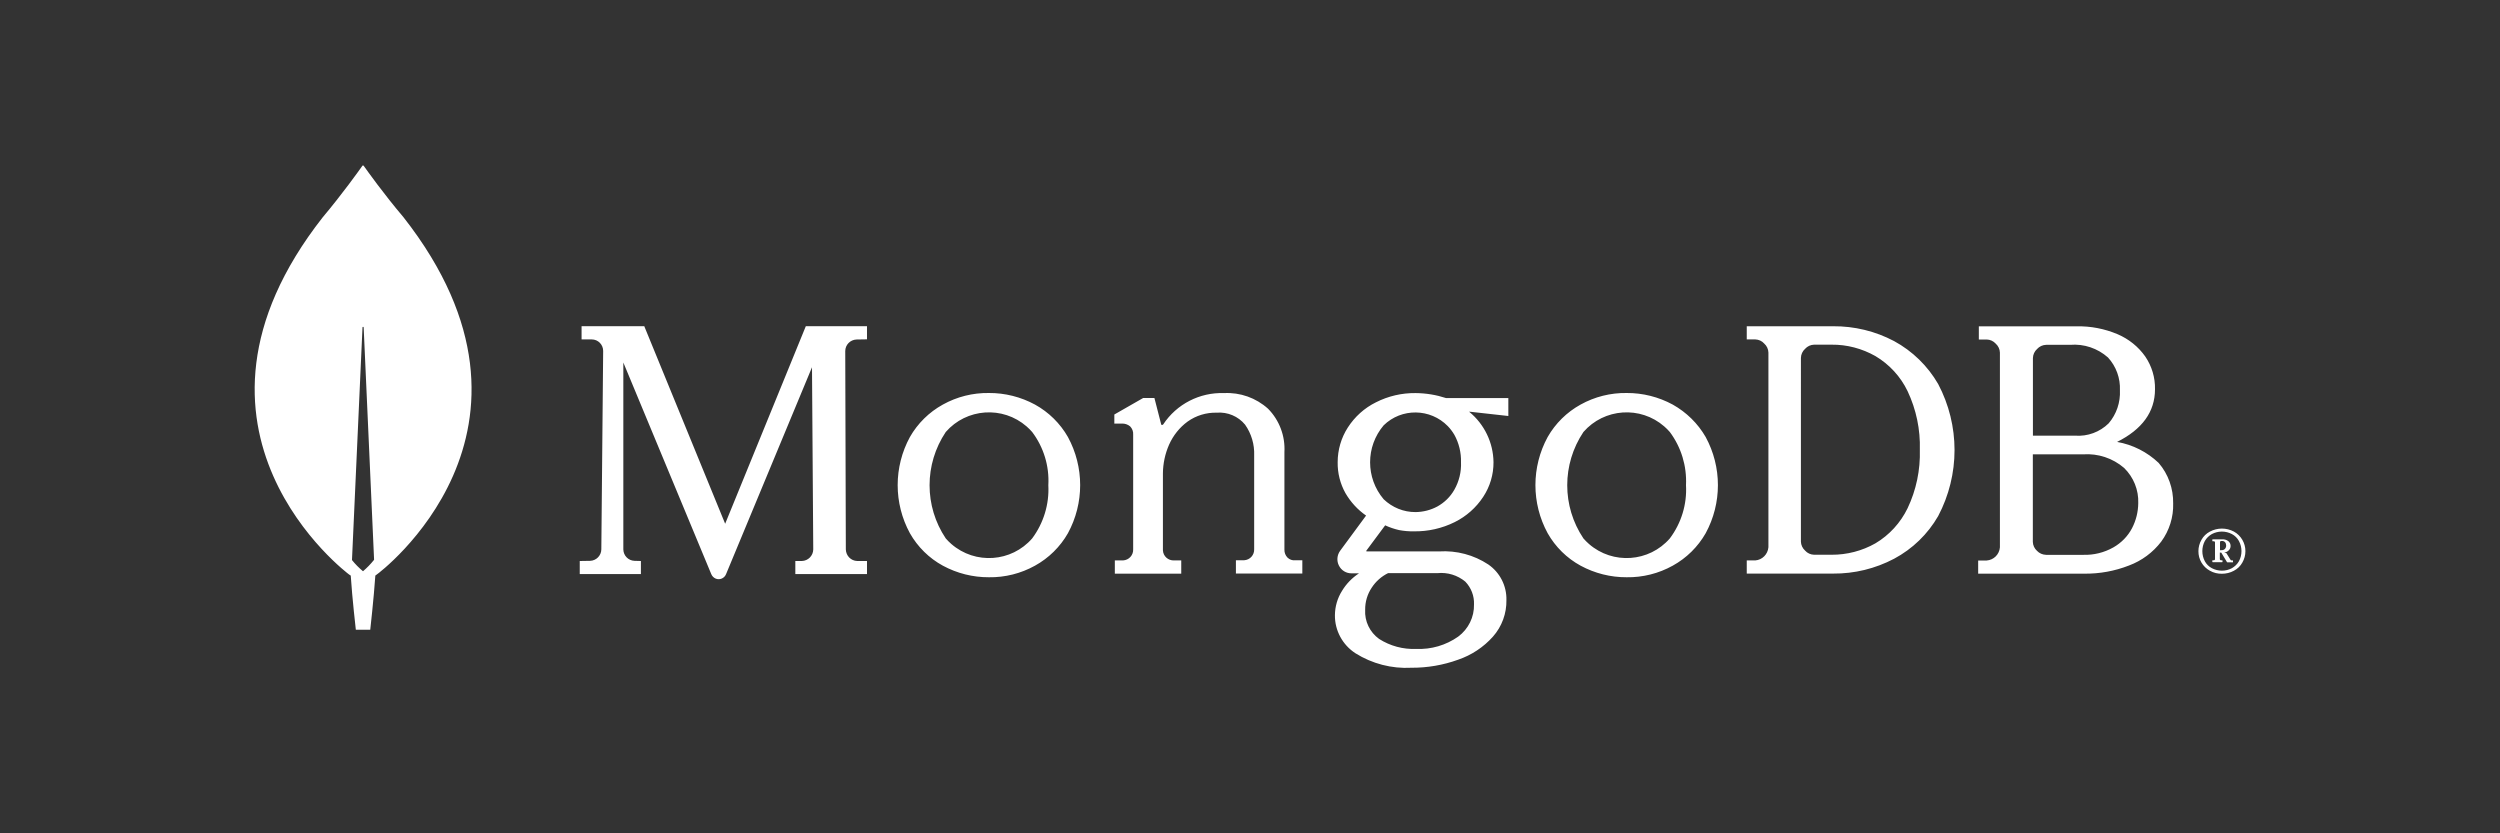 <?xml version="1.0" encoding="utf-8"?>
<!-- Generator: Adobe Illustrator 26.4.1, SVG Export Plug-In . SVG Version: 6.00 Build 0)  -->
<svg version="1.1" id="Layer_1" xmlns="http://www.w3.org/2000/svg" xmlns:xlink="http://www.w3.org/1999/xlink" x="0px" y="0px"
	 viewBox="0 0 300 100" style="enable-background:new 0 0 300 100;" xml:space="preserve">
<rect x="0" y="0" width="300" height="100" fill="#333333" stroke="none"/>
<style type="text/css">
	.st0{fill:#FFFFFF;}
</style>
<path id="Path_9596" class="st0" d="M43.64,19.89c-0.04-0.04-0.1-0.05-0.14-0.01l-0.01,0.01c-0.41,0.58-2.42,3.4-4.76,6.18
	c-20.07,25.6,3.16,42.87,3.16,42.87l0.2,0.13c0.17,2.67,0.61,6.5,0.61,6.5h1.73c0,0,0.43-3.82,0.61-6.5l0.2-0.15
	c0.02,0.02,23.25-17.25,3.18-42.85C46.06,23.29,44.05,20.47,43.64,19.89z M44.87,67.2c-0.39,0.49-0.83,0.94-1.31,1.35
	c-0.48-0.4-0.93-0.85-1.32-1.34v-0.05l1.26-27.87c0-0.04,0.03-0.07,0.07-0.07s0.07,0.03,0.07,0.07l0,0l1.25,27.87L44.87,67.2z
	 M102.87,67.32h1.17v1.57h-8.6v-1.57h0.78c0.76-0.02,1.36-0.64,1.37-1.39l-0.15-21.86L87.13,68.89c-0.19,0.49-0.74,0.74-1.23,0.55
	c-0.25-0.1-0.45-0.3-0.55-0.55L74.8,43.5v22.43c0.01,0.74,0.6,1.35,1.35,1.37l0.76,0.02v1.57h-7.34v-1.57l1.24-0.02
	c0.74-0.02,1.34-0.63,1.35-1.37l0.22-23.8v-0.02c0-0.76-0.61-1.38-1.37-1.38l0,0h-1.22v-1.59h7.53l0.02,0.07l9.68,23.64l9.68-23.71
	h7.34v1.58l-1.26,0.02c-0.75,0.03-1.35,0.64-1.35,1.39l0.07,23.8C101.52,66.7,102.12,67.3,102.87,67.32L102.87,67.32z M155.41,67.23
	h0.87v1.59h-7.97v-1.59h0.87c0.04,0,0.08,0,0.12,0c0.7-0.04,1.23-0.63,1.2-1.33V54.65c0.05-1.31-0.33-2.61-1.09-3.69
	c-0.83-1.01-2.1-1.54-3.4-1.44c-1.25-0.03-2.48,0.34-3.5,1.07c-0.97,0.71-1.73,1.67-2.22,2.77c-0.48,1.09-0.73,2.26-0.74,3.45v9.11
	c0,0.04,0,0.08,0,0.12c0.03,0.7,0.63,1.24,1.33,1.21h0.87v1.59h-7.97v-1.59h0.87c0.04,0,0.08,0,0.12,0c0.7-0.04,1.24-0.63,1.21-1.33
	V52.16c0.03-0.37-0.11-0.74-0.37-1c-0.28-0.23-0.64-0.35-1-0.33h-0.89v-1.09l3.46-1.98h1.35l0.8,3.12c0,0.01,0,0.01,0,0.02
	c0.01,0.05,0.05,0.1,0.11,0.09c0.06,0.01,0.12-0.02,0.15-0.07c1.61-2.43,4.37-3.85,7.29-3.75c1.94-0.1,3.84,0.57,5.29,1.88
	c1.36,1.38,2.07,3.28,1.96,5.21v11.69c-0.01,0.36,0.12,0.7,0.37,0.96C154.75,67.15,155.08,67.27,155.41,67.23L155.41,67.23z
	 M227.29,40.93c-2.25-1.19-4.77-1.8-7.32-1.78h-10.36v1.58h1.02c0.41,0.01,0.81,0.19,1.08,0.5c0.31,0.28,0.49,0.67,0.5,1.08v23.36
	c-0.07,0.84-0.74,1.52-1.58,1.58h-1.02v1.58h10.36c2.55,0.02,5.06-0.59,7.32-1.78c2.21-1.18,4.04-2.95,5.29-5.12
	c2.62-4.96,2.62-10.89,0-15.85C231.33,43.92,229.5,42.13,227.29,40.93L227.29,40.93z M228.91,60.99c-0.85,1.75-2.19,3.22-3.86,4.21
	c-1.6,0.91-3.42,1.38-5.27,1.37h-2.09c-0.41-0.01-0.81-0.19-1.08-0.5c-0.31-0.28-0.49-0.67-0.5-1.08V42.95
	c0.01-0.42,0.19-0.81,0.5-1.09c0.28-0.31,0.67-0.49,1.08-0.5h2.09c1.85-0.02,3.66,0.46,5.27,1.37c1.67,0.99,3.02,2.46,3.86,4.21
	c1.04,2.2,1.54,4.61,1.47,7.03C230.45,56.4,229.95,58.8,228.91,60.99L228.91,60.99z M254.05,53.03c3-1.5,4.55-3.6,4.55-6.32
	c0.03-1.4-0.38-2.77-1.17-3.93c-0.83-1.18-1.98-2.1-3.31-2.67c-1.56-0.66-3.24-0.99-4.94-0.95h-11.72v1.58h0.94
	c0.42,0.01,0.81,0.19,1.09,0.5c0.31,0.28,0.49,0.67,0.5,1.08v23.36c-0.07,0.85-0.74,1.52-1.59,1.58h-1.02v1.58h12.73
	c1.84,0.02,3.66-0.31,5.37-0.98c1.53-0.57,2.88-1.57,3.87-2.87c0.97-1.32,1.48-2.94,1.43-4.58c0.03-1.78-0.58-3.51-1.74-4.86
	C257.66,54.24,255.93,53.36,254.05,53.03L254.05,53.03z M243.95,42.97c0.01-0.42,0.19-0.81,0.5-1.09c0.28-0.31,0.67-0.49,1.09-0.5
	h2.87c1.66-0.14,3.3,0.41,4.55,1.52c0.98,1.07,1.49,2.48,1.43,3.93c0.07,1.45-0.41,2.87-1.35,3.97c-1.07,1.05-2.53,1.59-4.03,1.48
	h-5.06L243.95,42.97z M255.84,63.39c-0.51,0.97-1.29,1.76-2.24,2.3c-1.1,0.62-2.35,0.93-3.61,0.89h-4.46
	c-0.41-0.01-0.81-0.18-1.09-0.48c-0.31-0.28-0.49-0.67-0.5-1.08v-10.5h6.05c1.78-0.12,3.54,0.46,4.9,1.63
	c1.14,1.11,1.76,2.65,1.7,4.23C256.58,61.42,256.33,62.45,255.84,63.39L255.84,63.39z M124.2,48.55c-1.7-0.92-3.6-1.4-5.53-1.39
	c-1.93-0.03-3.84,0.45-5.53,1.39c-1.65,0.91-3.02,2.26-3.95,3.89c-1.96,3.6-1.96,7.95,0,11.55c0.93,1.64,2.3,2.99,3.95,3.89
	c1.7,0.92,3.6,1.4,5.53,1.39c1.93,0.03,3.84-0.45,5.53-1.39c1.65-0.91,3.02-2.26,3.95-3.89c1.96-3.6,1.96-7.95,0-11.55
	C127.22,50.81,125.85,49.46,124.2,48.55z M123.86,64.61c-2.49,2.86-6.83,3.16-9.7,0.67l0,0c-0.24-0.21-0.46-0.43-0.67-0.67
	c-2.59-3.86-2.59-8.9,0-12.77c2.49-2.86,6.84-3.16,9.7-0.67c0.24,0.21,0.46,0.43,0.67,0.67c1.38,1.83,2.07,4.09,1.94,6.38l0,0
	C125.92,60.51,125.23,62.77,123.86,64.61L123.86,64.61z M200.73,48.55c-1.7-0.92-3.6-1.4-5.53-1.39c-1.93-0.03-3.84,0.45-5.53,1.39
	c-1.65,0.91-3.02,2.26-3.95,3.89c-1.96,3.6-1.96,7.95,0,11.55c0.93,1.64,2.3,2.99,3.95,3.89c1.7,0.92,3.6,1.4,5.53,1.39
	c1.93,0.03,3.84-0.45,5.53-1.39c1.65-0.91,3.02-2.26,3.95-3.89c1.96-3.6,1.96-7.95,0-11.55C203.74,50.81,202.37,49.47,200.73,48.55z
	 M200.38,64.61c-2.49,2.86-6.84,3.16-9.7,0.67l0,0c-0.24-0.21-0.46-0.43-0.67-0.67c-2.59-3.86-2.59-8.9,0-12.77
	c2.49-2.86,6.84-3.16,9.7-0.67c0.24,0.21,0.46,0.43,0.67,0.67c1.37,1.84,2.05,4.09,1.94,6.38l0,0
	C202.45,60.51,201.76,62.77,200.38,64.61L200.38,64.61z M169.87,47.17c-1.65-0.02-3.29,0.36-4.76,1.11
	c-1.38,0.68-2.54,1.73-3.37,3.02c-0.8,1.24-1.22,2.69-1.22,4.17c-0.02,1.29,0.3,2.57,0.93,3.7c0.62,1.07,1.46,1.99,2.48,2.7
	l-3.11,4.22c-0.38,0.52-0.44,1.21-0.15,1.78c0.29,0.58,0.88,0.94,1.52,0.93h0.89c-0.83,0.54-1.53,1.26-2.04,2.11
	c-0.55,0.87-0.84,1.88-0.85,2.91c-0.02,1.84,0.91,3.56,2.46,4.57c2.01,1.26,4.35,1.87,6.72,1.74c1.9,0.01,3.8-0.31,5.59-0.96
	c1.62-0.55,3.07-1.51,4.2-2.78c1.07-1.21,1.64-2.78,1.61-4.39c0.04-1.7-0.78-3.3-2.17-4.26c-1.74-1.15-3.81-1.7-5.9-1.57H164
	c-0.02,0-0.03-0.01-0.04-0.02c0,0-0.02-0.04,0-0.07l2.26-3.04c0.54,0.25,1.1,0.44,1.67,0.57c0.58,0.11,1.17,0.16,1.76,0.15
	c1.7,0.03,3.39-0.35,4.92-1.11c1.39-0.69,2.56-1.73,3.41-3.02c0.82-1.24,1.25-2.69,1.24-4.17c-0.03-2.35-1.1-4.56-2.91-6.04
	c0-0.01,0.01-0.02,0.02-0.02l0,0l0,0l4.67,0.52v-2.15h-7.47C172.34,47.38,171.11,47.18,169.87,47.17L169.87,47.17z M164.6,70.53
	c0.49-0.76,1.17-1.36,1.98-1.76v0.01h5.89c1.22-0.13,2.43,0.24,3.37,1.02c0.7,0.73,1.08,1.71,1.04,2.72
	c0.04,1.52-0.67,2.96-1.89,3.87c-1.47,1.04-3.25,1.56-5.04,1.48c-1.57,0.07-3.13-0.35-4.46-1.2c-1.12-0.81-1.75-2.12-1.67-3.5
	C163.81,72.23,164.08,71.31,164.6,70.53L164.6,70.53z M174.52,52.17c0.56,1.01,0.83,2.15,0.8,3.3c0.05,1.15-0.23,2.3-0.8,3.3
	c-0.48,0.85-1.19,1.54-2.04,2.01c-0.8,0.43-1.7,0.66-2.61,0.67c-1.43,0.01-2.8-0.55-3.83-1.54c-2.17-2.56-2.17-6.31,0-8.87
	c2.15-2.1,5.6-2.05,7.7,0.1C174.04,51.45,174.3,51.8,174.52,52.17z M267.81,67.25c-0.06,0-0.12-0.03-0.15-0.08l-0.49-0.79
	l-0.26-0.08c0.2-0.02,0.4-0.11,0.54-0.26c0.14-0.13,0.22-0.32,0.22-0.51c0.01-0.23-0.09-0.46-0.28-0.6
	c-0.22-0.16-0.48-0.23-0.75-0.21h-1.12l-0.04,0.02v0.19l0.04,0.02h0.13c0.04,0,0.08,0.01,0.11,0.04s0.04,0.07,0.04,0.11v1.98
	c0.01,0.04-0.01,0.08-0.04,0.11s-0.07,0.04-0.11,0.04h-0.13l-0.04,0.02v0.19l0.04,0.02h1.14l0.04-0.02v-0.19l-0.04-0.02h-0.13
	c-0.04,0-0.08-0.01-0.11-0.04s-0.04-0.07-0.04-0.11v-0.77h0.17l0.69,1.15l0.04,0.02h0.66l0.02-0.02v-0.19l-0.02-0.02H267.81z
	 M266.4,66.03v-0.96c-0.01-0.04,0.01-0.08,0.04-0.11s0.07-0.04,0.11-0.04h0.09c0.14-0.01,0.27,0.04,0.37,0.15
	c0.09,0.11,0.13,0.26,0.13,0.4c0,0.15-0.05,0.29-0.15,0.4c-0.11,0.11-0.26,0.16-0.41,0.15L266.4,66.03z M268.07,63.79
	c-0.9-0.48-1.98-0.48-2.88,0c-0.42,0.22-0.78,0.56-1.01,0.98c-0.24,0.41-0.37,0.89-0.37,1.37c-0.01,0.98,0.52,1.88,1.38,2.35
	c0.44,0.25,0.94,0.37,1.44,0.36c0.5,0,1-0.12,1.44-0.36c0.42-0.22,0.78-0.56,1.01-0.98c0.24-0.41,0.37-0.89,0.37-1.37
	C269.45,65.16,268.92,64.26,268.07,63.79L268.07,63.79z M268.67,67.35c-0.2,0.35-0.49,0.63-0.84,0.83l0,0
	c-0.37,0.2-0.78,0.3-1.2,0.3s-0.83-0.1-1.21-0.3c-0.36-0.19-0.65-0.48-0.84-0.83c-0.4-0.76-0.4-1.67,0-2.43
	c0.2-0.35,0.49-0.63,0.84-0.83c0.75-0.4,1.66-0.4,2.41,0c0.36,0.19,0.65,0.48,0.84,0.83C269.08,65.68,269.08,66.59,268.67,67.35
	L268.67,67.35z"/>
</svg>
